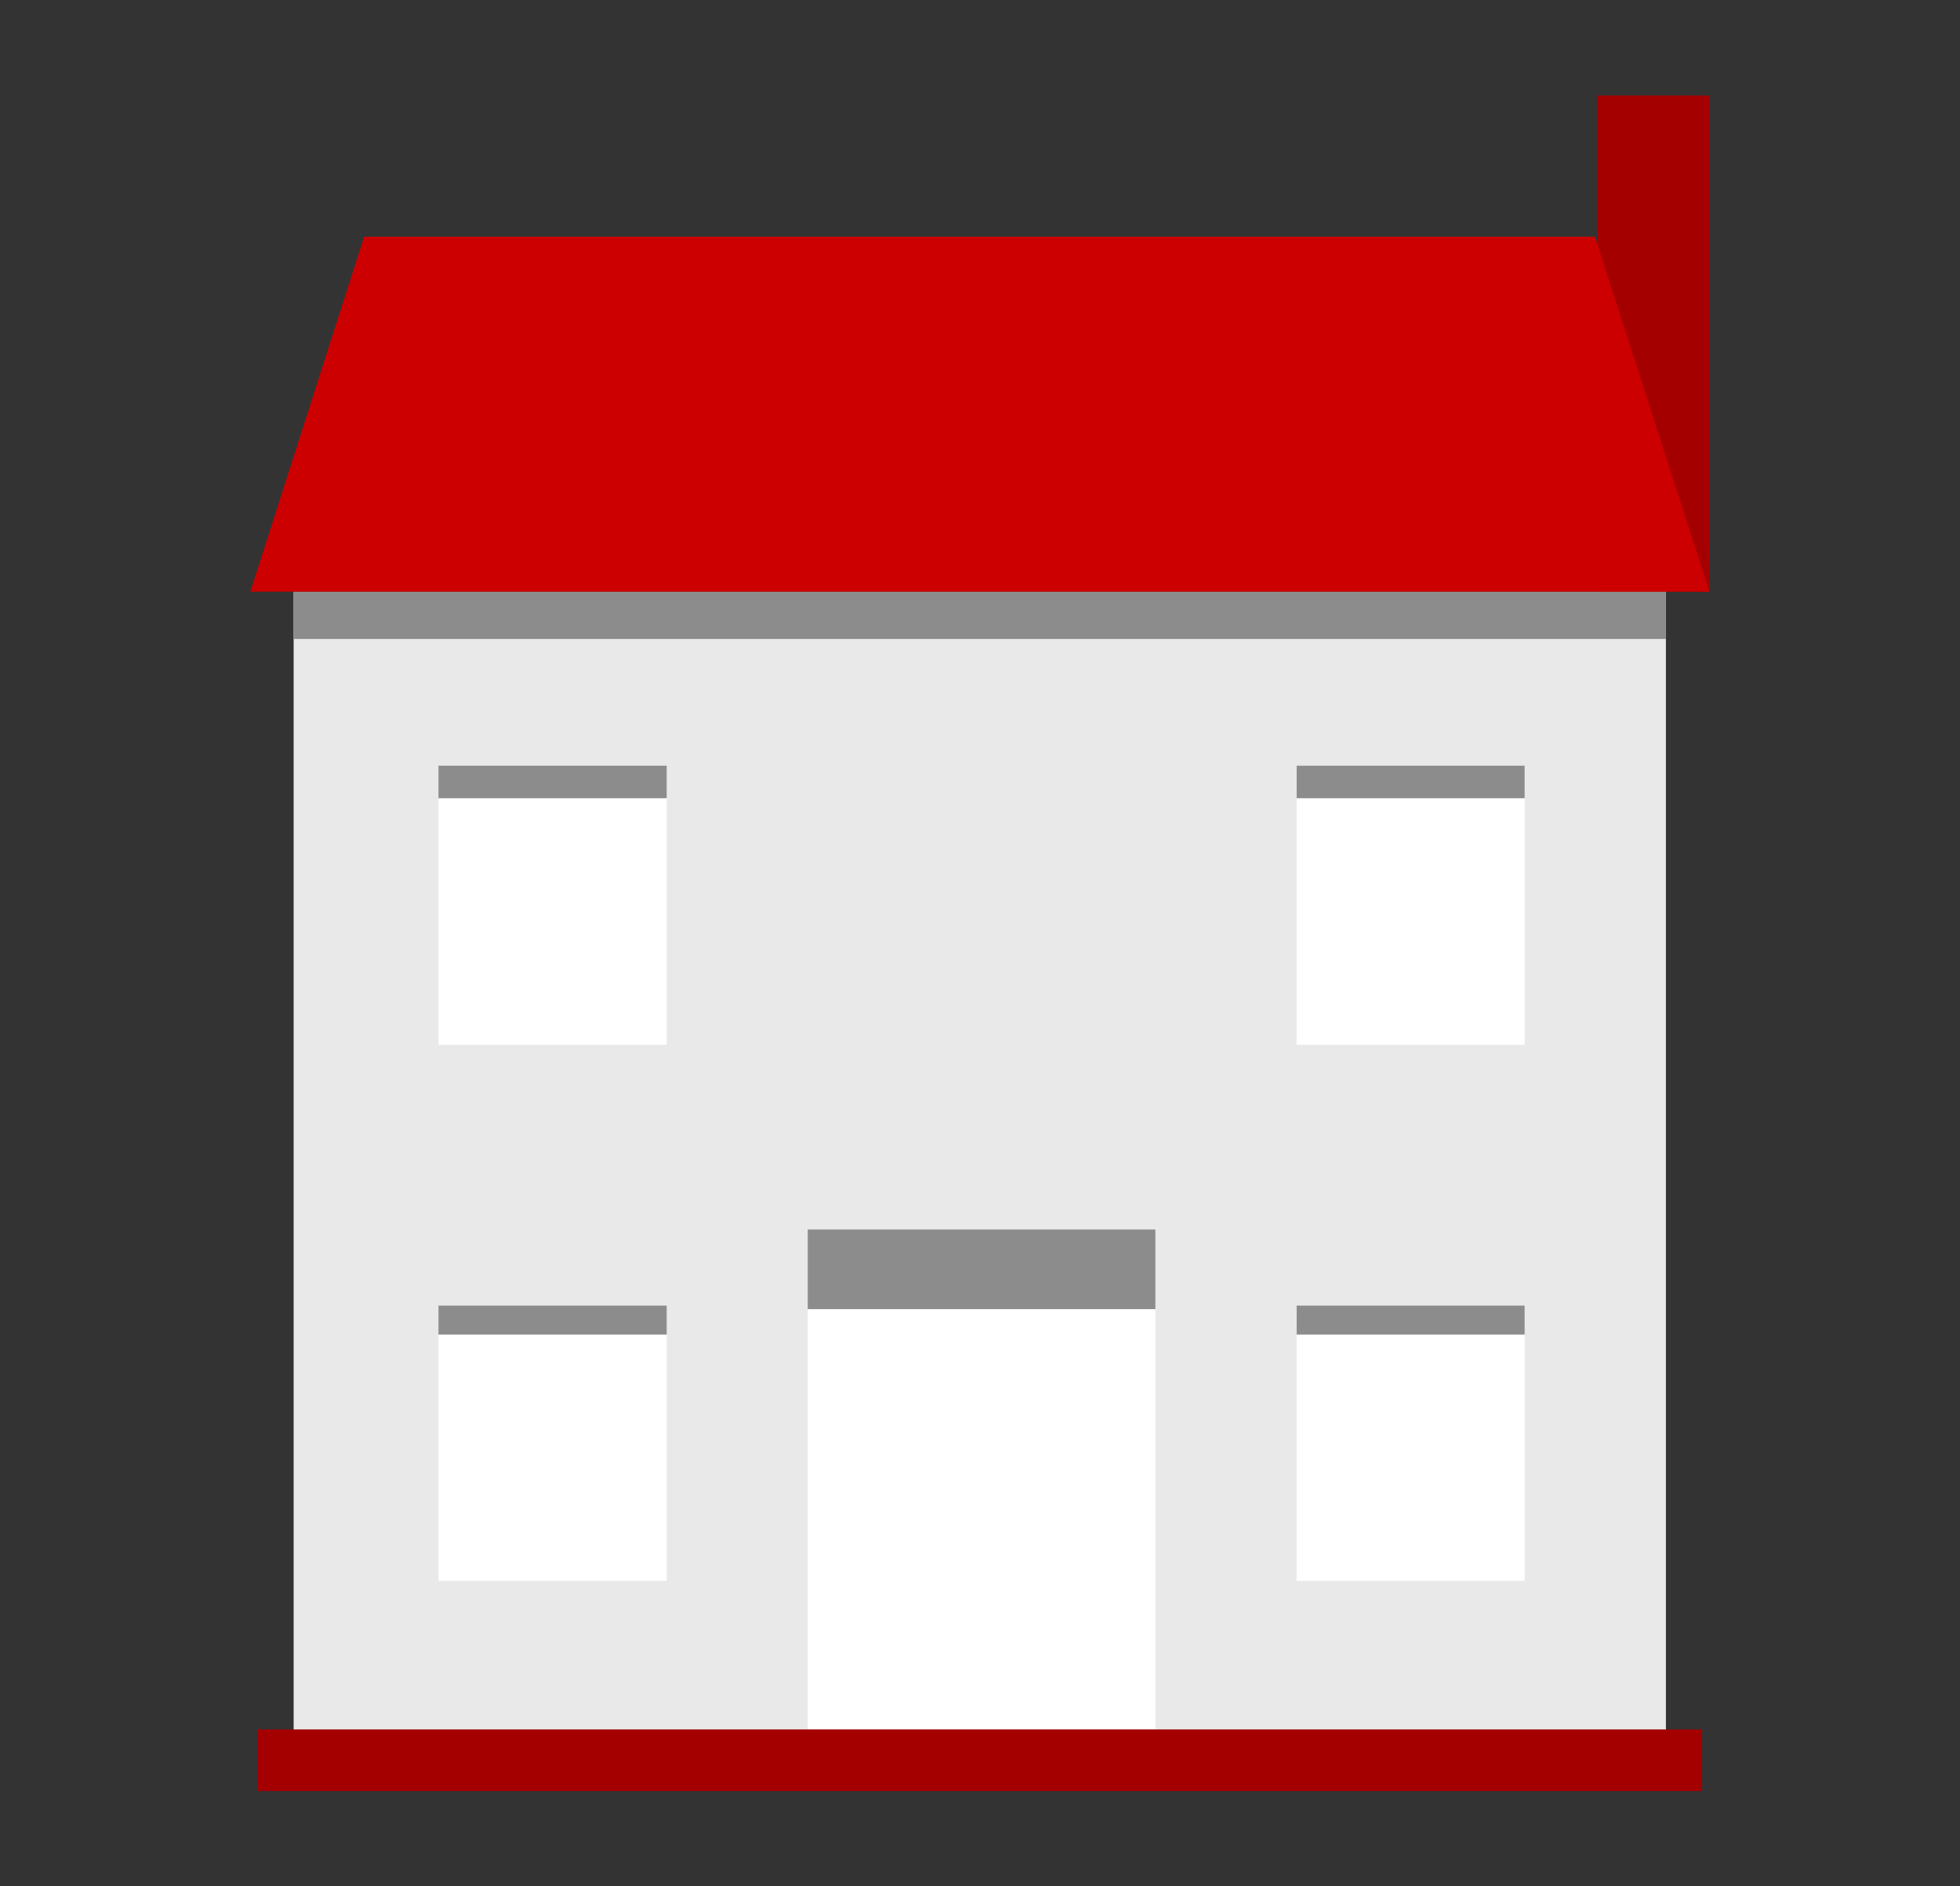 <svg id="Layer_1_copy" data-name="Layer 1 copy" xmlns="http://www.w3.org/2000/svg" xmlns:xlink="http://www.w3.org/1999/xlink" viewBox="0 0 87.84 84.55"><rect x="0" y="0" width="87.84" height="84.55" fill="#333333" stroke="none"/><defs><style>.cls-1,.cls-2{fill:none;}.cls-1{clip-rule:evenodd;}.cls-3{clip-path:url(#clip-path);}.cls-4{clip-path:url(#clip-path-2);}.cls-5{fill:#a50000;}.cls-5,.cls-6,.cls-7,.cls-8,.cls-9{fill-rule:evenodd;}.cls-6{fill:#e9e9e9;}.cls-7{fill:#8c8c8c;}.cls-8{fill:#c00;}.cls-9{fill:#fff;}</style><clipPath id="clip-path"><polygon class="cls-1" points="11.22 4.28 76.62 4.28 76.62 80.28 11.22 80.28 11.22 4.28 11.22 4.28"/></clipPath><clipPath id="clip-path-2"><polygon class="cls-2" points="11.22 80.28 76.62 80.28 76.62 4.28 11.22 4.28 11.22 80.28 11.22 80.28"/></clipPath></defs><g class="cls-3"><g class="cls-4"><polygon class="cls-5" points="71.58 4.28 76.61 4.28 76.61 26.52 71.58 26.52 71.58 4.28 71.58 4.28"/><polygon class="cls-6" points="13.16 26.52 74.66 26.52 74.66 80.12 13.16 80.12 13.16 26.52 13.16 26.52"/><polygon class="cls-7" points="13.16 26.52 74.66 26.52 74.66 28.64 13.16 28.64 13.16 26.52 13.16 26.52"/><polygon class="cls-8" points="76.61 26.52 11.22 26.52 16.32 10.61 71.48 10.61 76.61 26.52 76.61 26.52 76.61 26.52"/><polygon class="cls-9" points="36.2 58.68 51.78 58.68 51.78 77.52 36.2 77.52 36.2 58.68 36.2 58.68"/><polygon class="cls-9" points="58.11 58.52 68.33 58.52 68.33 70.86 58.11 70.86 58.11 58.52 58.11 58.52"/><polygon class="cls-7" points="58.11 58.52 68.33 58.52 68.33 59.82 58.11 59.82 58.11 58.52 58.11 58.52"/><polygon class="cls-9" points="19.65 58.52 29.88 58.52 29.88 70.86 19.65 70.86 19.65 58.52 19.65 58.52"/><polygon class="cls-7" points="19.65 58.52 29.88 58.52 29.88 59.82 19.65 59.82 19.65 58.52 19.65 58.52"/><polygon class="cls-9" points="58.11 34.32 68.33 34.32 68.33 46.83 58.11 46.83 58.11 34.32 58.11 34.32"/><polygon class="cls-7" points="58.11 34.32 68.33 34.32 68.33 35.78 58.11 35.78 58.11 34.32 58.11 34.32"/><polygon class="cls-9" points="19.65 34.32 29.88 34.32 29.88 46.83 19.65 46.83 19.65 34.32 19.65 34.32"/><polygon class="cls-7" points="19.65 34.32 29.88 34.32 29.88 35.78 19.65 35.78 19.65 34.32 19.65 34.32"/><polygon class="cls-7" points="36.2 55.11 51.78 55.11 51.78 58.68 36.2 58.68 36.2 55.11 36.2 55.11"/><polygon class="cls-5" points="11.54 77.52 76.28 77.52 76.28 80.28 11.54 80.28 11.54 77.52 11.54 77.52"/></g></g></svg>